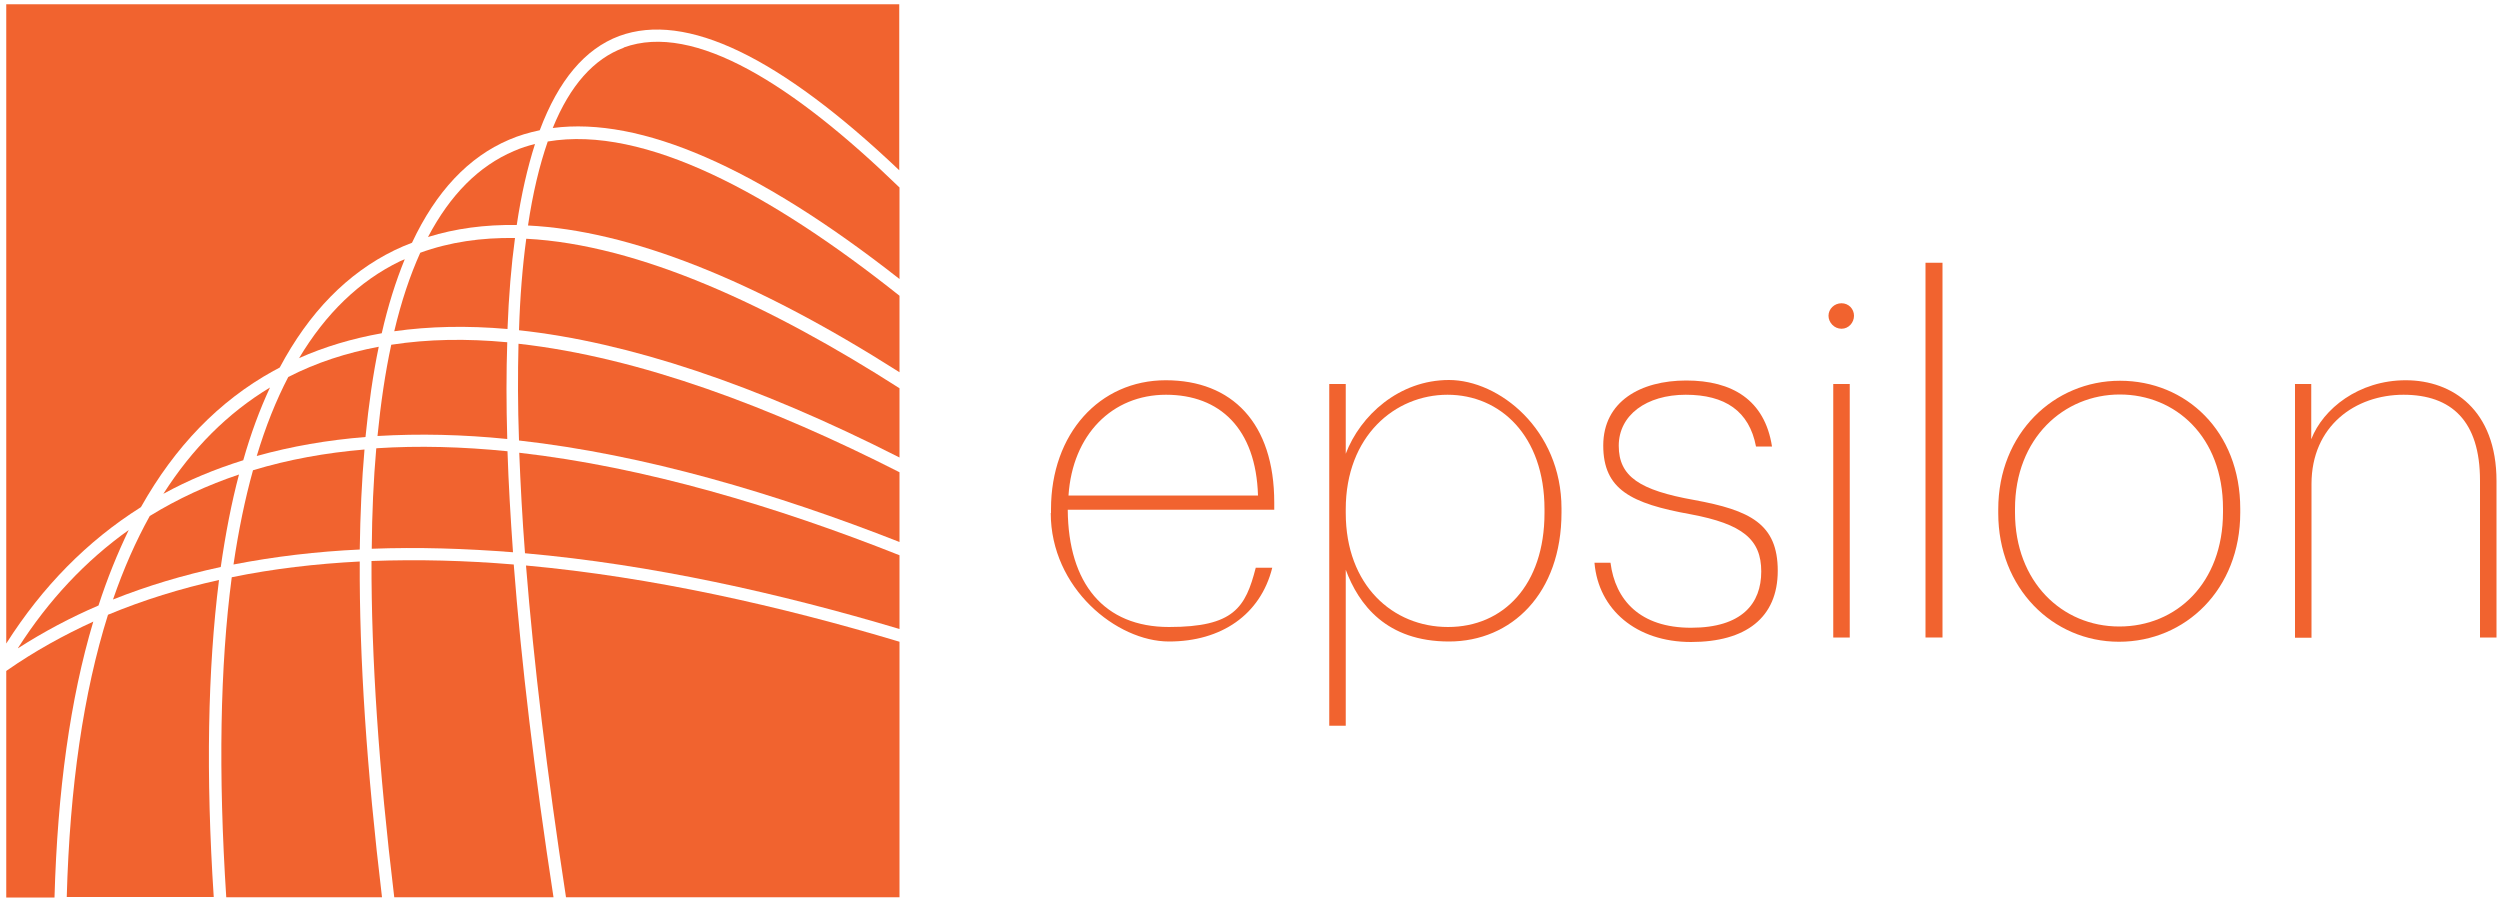 <?xml version="1.0" encoding="UTF-8"?>
<svg id="Layer_1" xmlns="http://www.w3.org/2000/svg" version="1.1" viewBox="0 0 1000 361.1">
  <!-- Generator: Adobe Illustrator 29.8.0, SVG Export Plug-In . SVG Version: 2.1.1 Build 160)  -->
  <defs>
    <style>
      .st0 {
        fill: none;
      }

      .st1 {
        fill: #f1632f;
      }
    </style>
  </defs>
  <g id="epsilon">
    <path class="st1" d="M420.4,205.2v-1.5c0-30.2,19.4-51.6,45.9-51.6s43.4,17.1,43.4,48.9v2.9h-82.6c.2,29.5,14.5,46.9,40.5,46.9s30.6-7.8,34.7-23.7h6.6c-4.7,18.8-20.4,29.5-41.3,29.5s-47.3-21.3-47.3-51.4M503.2,198.2c-.8-26.8-15.3-40.3-36.8-40.3s-37.4,15.9-39,40.3h75.8Z"/>
    <path class="st1" d="M531.7,153.6h6.6v27.9c5.8-15.3,21.3-29.5,41.3-29.5s45,19.8,45,51.4v1.6c0,32.4-20,51.6-45,51.6s-36.1-14.7-41.3-28.7v62.4h-6.6v-136.7ZM617.8,205.2v-1.5c0-29.5-17.8-45.8-38.8-45.8s-40.7,16.5-40.7,45.8v1.5c0,28.9,18.8,45.6,40.9,45.6s38.6-16.7,38.6-45.6"/>
    <path class="st1" d="M637.8,225.1h6.4c1.9,14.9,11.8,26,32.2,26s28.1-9.7,28.1-22.5-7.4-19-28.3-22.9c-23.8-4.3-34.9-9.9-34.9-27.5s14.9-26,33.2-26,31.4,7.7,34.3,26.4h-6.4c-2.7-14.2-12.4-20.7-28.1-20.7s-26.8,8.1-26.8,20.4,8.3,17.8,30.2,21.7c22.3,4.1,33.4,9.5,33.4,28.3s-12.8,28.5-34.7,28.5-37-13-38.6-31.6"/>
    <path class="st1" d="M731.4,126.3c0-2.7,2.3-5,5.2-5s5,2.3,5,5-2.1,5.2-5,5.2-5.2-2.5-5.2-5.2M733.3,153.6h6.6v101.4h-6.6v-101.4Z"/>
    <rect class="st1" x="770.2" y="105.1" width="6.8" height="149.9"/>
    <path class="st1" d="M799.3,205.2v-1.5c0-30.4,22.3-51.4,48.7-51.4s48.1,20.2,48.1,51.2v1.6c0,30.6-21.9,51.6-48.5,51.6s-48.3-21.5-48.3-51.4M889.2,205v-1.6c0-28.7-19-45.6-41.3-45.6s-41.9,17.4-41.9,45.7v1.5c0,27.7,18.8,45.6,41.7,45.6s41.5-17.4,41.5-45.7"/>
    <path class="st1" d="M917.9,153.6h6.6v22.1c4.7-12.2,19-23.6,37.8-23.6s36.3,12,36.3,40.3v62.6h-6.6v-62.8c0-23.8-11.4-34.3-30.6-34.3s-36.8,12.4-36.8,35.7v61.5h-6.6v-101.4Z"/>
  </g>
  <rect class="st0" x="2.4" y="1.7" width="996.2" height="357.5"/>
  <path class="st1" d="M171.2,94.8c10.9-3.4,22.7-5,35.5-4.8,1.8-12.2,4.3-23,7.3-32.4-2.9.7-5.7,1.6-8.4,2.8-14.1,6-25.5,17.5-34.4,34.4Z"/>
  <path class="st1" d="M203,131.6c.5-13.2,1.5-25.4,3-36.4-13.4-.2-26.1,1.6-37.9,5.9-4.1,9.1-7.6,19.5-10.4,31.4,14.1-2,29.2-2.3,45.3-.9Z"/>
  <path class="st1" d="M146.2,174.8c1.3-13.1,3-25.1,5.3-36.1-12.8,2.4-24.9,6.3-36.2,12.1-4.9,9.4-9.1,19.9-12.6,31.6,13.9-3.9,28.5-6.4,43.5-7.6Z"/>
  <path class="st1" d="M143.9,219.8c.2-14.2.8-27.5,1.9-40-15.5,1.3-30.4,4-44.6,8.3-3.2,11.5-5.8,24.1-7.8,37.7,16.4-3.2,33.3-5.2,50.6-6Z"/>
  <path class="st1" d="M359.8,148.9v-30.6c-51.2-40.7-101.9-68.3-140.7-61.7-3.3,9.5-6,20.7-7.9,33.6,40.6,2,90.3,21.6,148.6,58.7Z"/>
  <path class="st1" d="M119.5,143.3c10.3-4.6,21.4-7.9,33.2-10,2.5-11,5.6-20.8,9.2-29.6-.6.3-1.3.5-1.9.8-16.3,7.9-29.7,20.9-40.4,38.8Z"/>
  <path class="st1" d="M249.5,19.1c-12,4.4-21.5,15.1-28.4,32.1,35.2-4.6,81.6,15.6,138.7,60.4v-36.6c-42.2-40.9-82.1-66.3-110.3-56Z"/>
  <path class="st1" d="M359.8,188.9c-50.7-25.8-103.8-46-152.4-51.4-.3,12-.3,24.9.2,38.7,50.2,5.6,102.8,21.2,152.2,40.6v-27.9Z"/>
  <path class="st1" d="M156.5,137.9c-2.4,11.1-4.2,23.3-5.5,36.5,16.8-1,34.2-.6,51.9,1.2-.4-13.8-.4-26.7,0-38.7-16.1-1.5-31.6-1.3-46.4,1Z"/>
  <path class="st1" d="M207.6,132.1c43.6,4.7,94.5,21.6,152.2,50.9v-27.7c-51.4-32.9-104.2-57.5-149.3-59.8-1.5,11.1-2.5,23.3-2.9,36.7Z"/>
  <path class="st1" d="M359.8,222.1c-49.4-19.6-102-35.3-152.1-41,.5,12.7,1.2,26.1,2.3,40.2,50.6,4.5,101.9,16,149.8,30.3v-29.5Z"/>
  <path class="st1" d="M205.5,225.8c-19.2-1.6-38.2-2.1-56.9-1.4-.1,38.4,2.9,83.2,9.1,134.5h63.7c-7.6-49.6-12.9-94-15.9-133.1Z"/>
  <path class="st1" d="M150.5,179.4c-1.1,12.5-1.7,25.8-1.8,40.1,18.5-.7,37.4-.1,56.5,1.4-1-14.2-1.8-27.6-2.2-40.4-17.9-1.8-35.5-2.3-52.4-1.2Z"/>
  <path class="st1" d="M65.2,197.6c10.2-5.6,20.9-10,32.1-13.5,3-10.6,6.6-20.3,10.7-29.1-16.9,10.2-31.1,24.4-42.7,42.6Z"/>
  <path class="st1" d="M210.4,226.2c3.1,38.9,8.4,83.1,16,132.7h133.4v-102.2c-47.7-14.3-99-25.9-149.4-30.5Z"/>
  <path class="st1" d="M37.4,248.6c-12,5.5-23.6,11.9-34.5,19.5-.1,0-.2.2-.4.3v90.6h19.3c1.2-42.7,6.3-79.5,15.5-110.3Z"/>
  <path class="st1" d="M56.4,202.8c13.6-24.2,31.2-42.4,52.9-54.4.9-.5,1.8-.9,2.6-1.4,11.7-22,27-37.7,45.9-46.9,2.3-1.1,4.6-2.1,7-3,9.6-20.5,22.6-34.3,38.8-41.2,3.9-1.7,8-2.9,12.3-3.8,7.5-20,18.1-32.6,31.8-37.7,26.7-9.8,64.2,8.3,112,53.7V1.7H2.5v255.7c14.5-22.8,32.4-41,53.8-54.5Z"/>
  <path class="st1" d="M7.2,259.3c10.3-6.6,21-12.3,32.2-17.1,3.5-10.8,7.6-20.9,12.1-30.2-17.3,12.3-32.1,28.1-44.3,47.2Z"/>
  <path class="st1" d="M95.6,189.8c-12.5,4.2-24.5,9.7-35.7,16.6-5.6,10.1-10.5,21.2-14.7,33.4,13.8-5.5,28.2-9.8,43.1-13,1.9-13.3,4.3-25.7,7.3-37Z"/>
  <path class="st1" d="M143.9,224.6c-17.5.9-34.7,2.9-51.2,6.3-4.7,35.7-5.4,78.4-2.2,128h62.3c-6.1-51-9.1-95.8-8.9-134.3Z"/>
  <path class="st1" d="M85.5,358.9c-3.2-48.9-2.4-91.2,2.1-126.9-15.4,3.4-30.2,8-44.4,13.9-9.8,31.1-15.3,68.8-16.5,112.9h58.8Z"/>
</svg>